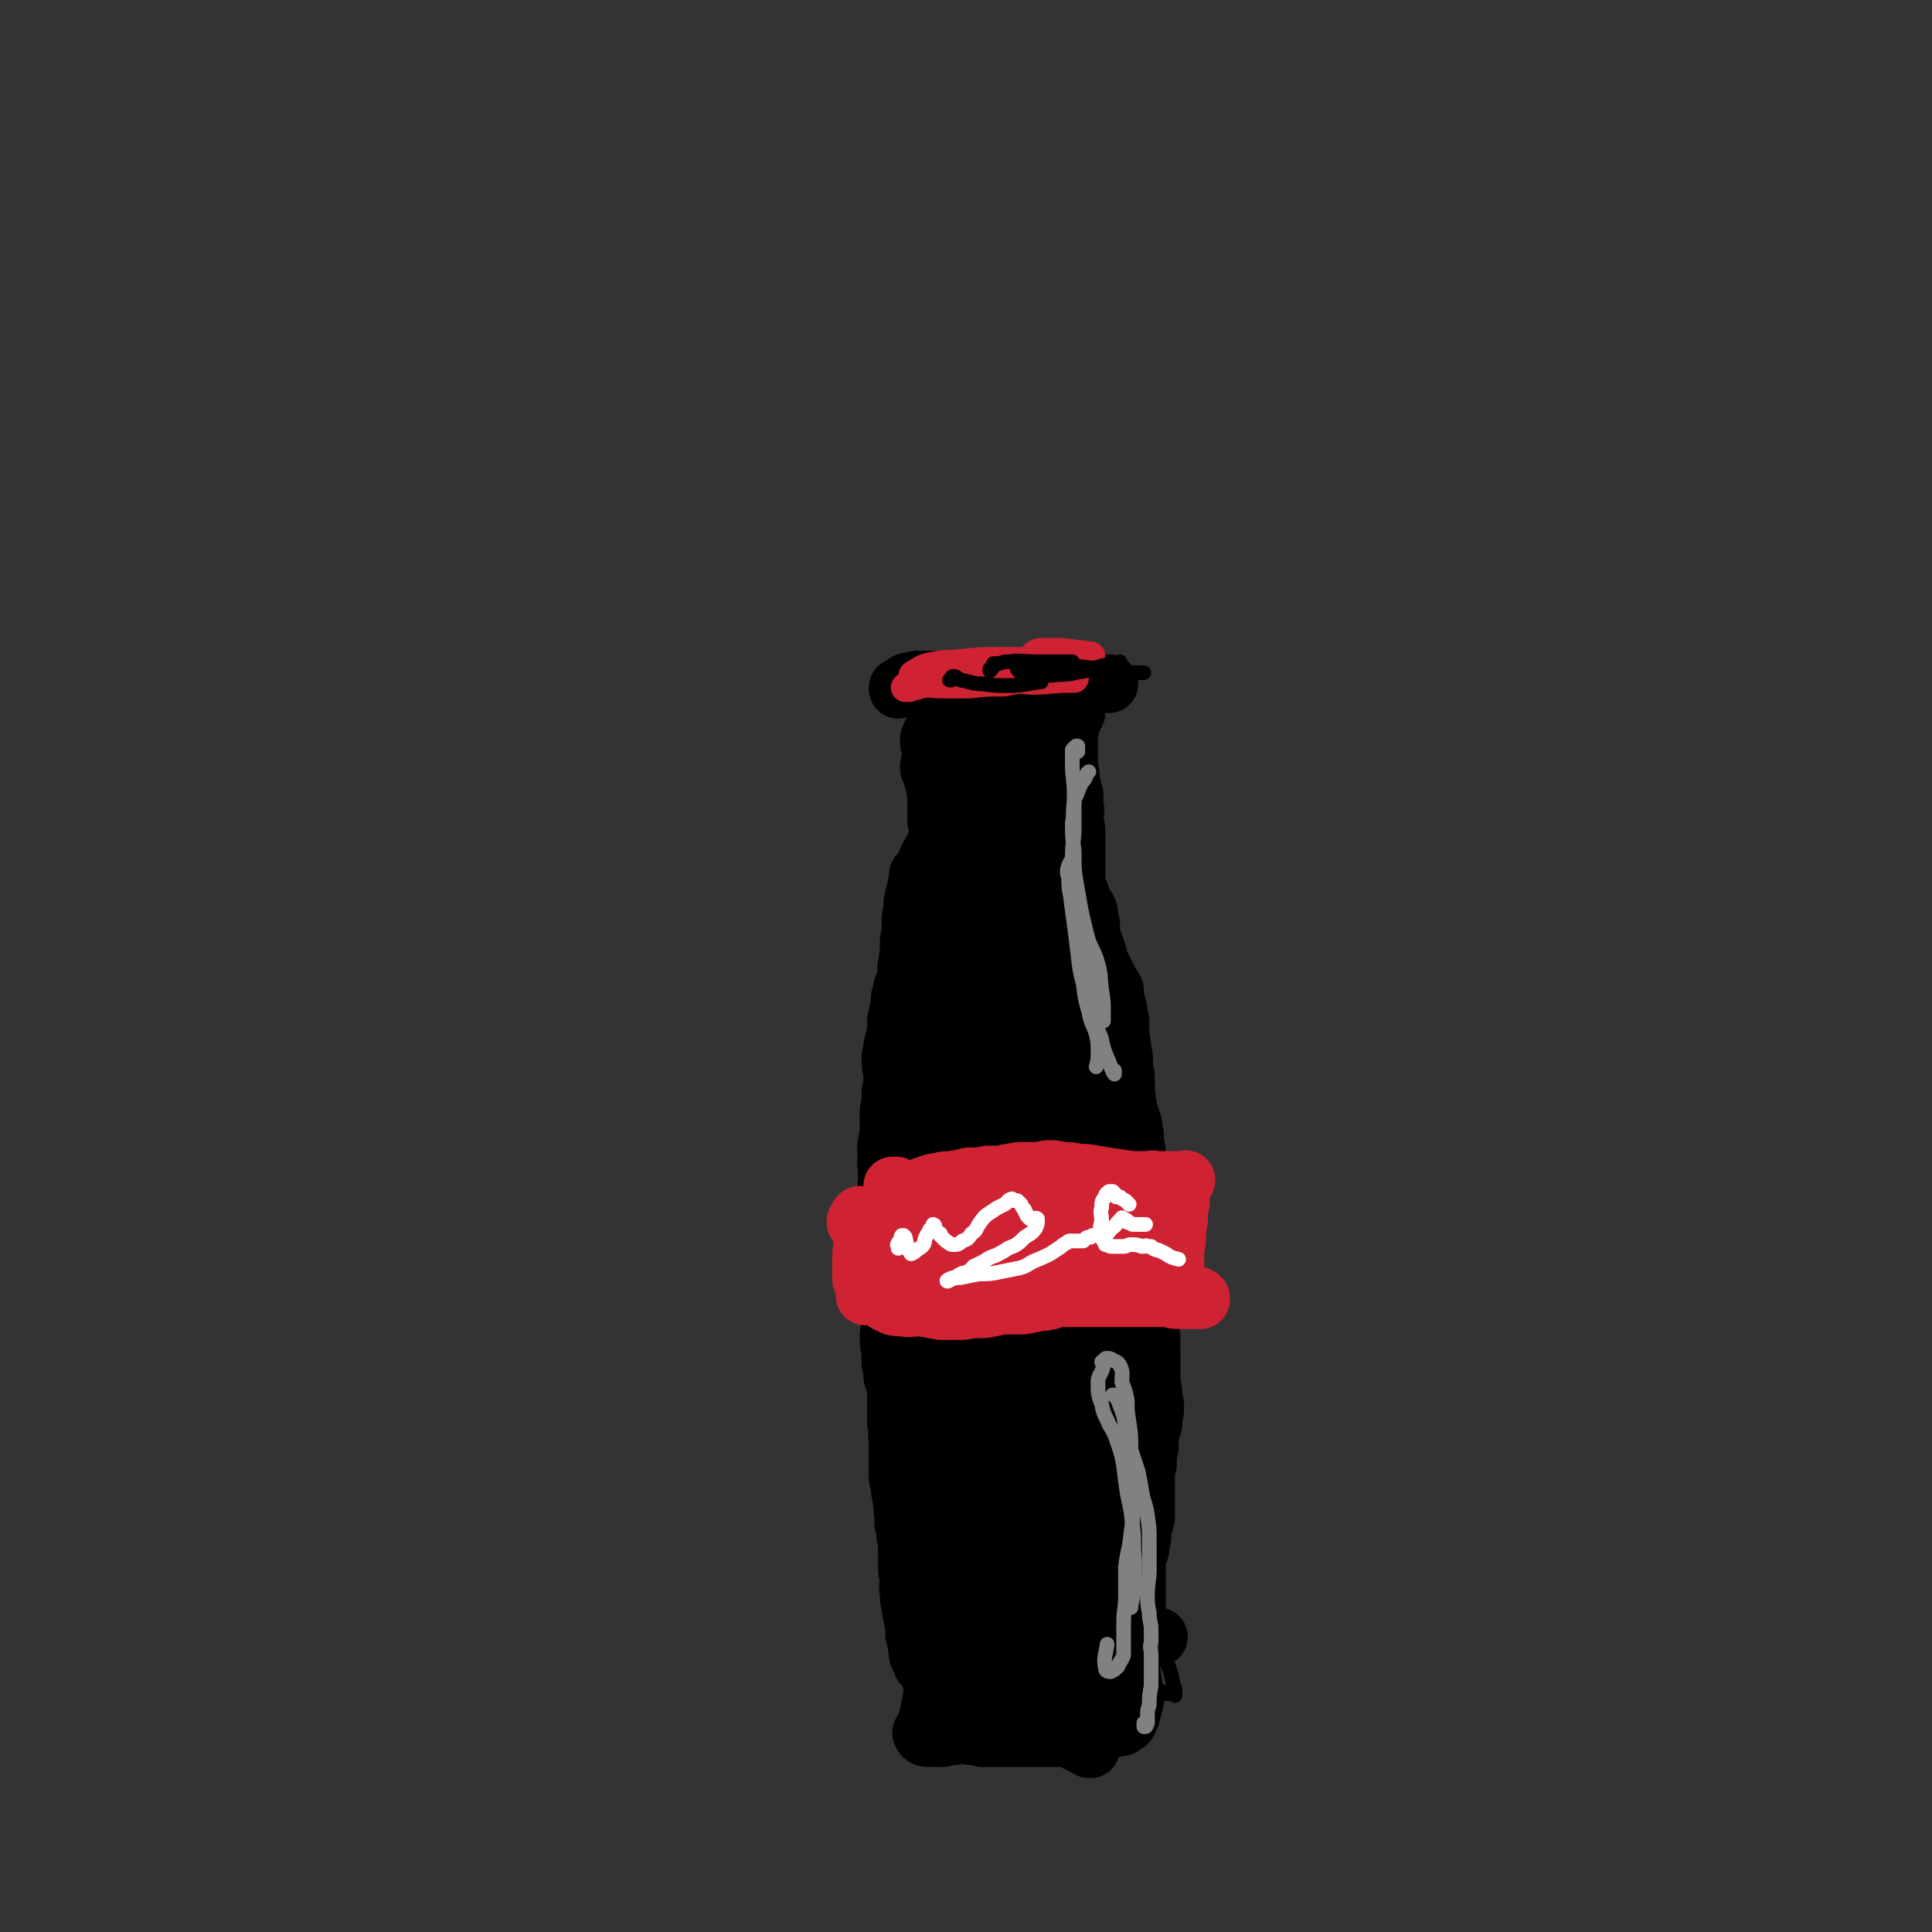 <svg viewBox='0 0 1054 1054' version='1.1' xmlns='http://www.w3.org/2000/svg' xmlns:xlink='http://www.w3.org/1999/xlink'><rect x="0" y="0" width="1054" height="1054" fill="#333333" stroke="none"/><g fill='none' stroke='rgb(0,0,0)' stroke-width='32' stroke-linecap='round' stroke-linejoin='round'><path d='M490,376c0,0 0,0 0,0 0,0 0,0 0,0 0,0 0,0 0,0 0,0 0,0 0,0 0,0 0,0 0,0 0,0 0,0 0,0 0,-1 0,-1 0,-1 1,0 1,0 2,-1 0,0 0,0 0,0 0,0 0,0 1,0 0,-1 0,-1 1,-1 0,0 0,0 1,-1 1,0 1,0 1,0 1,0 2,0 3,0 0,0 0,-1 1,-1 0,0 0,0 1,0 1,0 1,0 3,0 0,0 0,0 1,0 1,0 1,0 3,0 1,0 1,0 1,0 1,0 1,0 2,0 1,0 1,0 2,0 3,0 3,0 6,0 3,0 3,0 5,0 3,0 3,0 5,0 1,0 1,0 2,0 0,0 0,0 1,0 1,0 1,0 1,0 1,0 1,0 2,0 1,0 1,0 2,0 0,0 0,0 1,0 1,0 1,0 1,0 1,0 1,0 1,0 1,0 1,0 2,0 0,0 0,0 1,0 2,0 2,0 3,0 1,0 1,0 3,0 0,0 0,0 1,0 1,0 1,0 1,0 1,0 1,0 2,0 1,0 1,0 2,0 2,0 2,0 3,0 1,0 1,0 2,0 1,0 1,0 3,0 3,0 3,0 6,0 1,-1 1,0 1,0 1,-1 1,0 2,0 1,0 1,0 2,0 1,-1 1,-1 2,-1 1,0 1,0 2,0 1,0 1,0 2,0 0,0 0,0 1,0 1,0 1,0 1,0 1,0 1,-1 2,-1 0,0 0,0 1,0 1,0 1,0 1,0 1,0 1,0 2,0 0,0 0,0 1,0 1,0 1,0 2,0 0,0 0,0 1,0 0,0 0,0 1,0 0,0 0,0 0,0 0,0 0,0 0,0 0,0 0,0 -1,0 -1,0 -1,0 -3,0 -2,0 -2,0 -4,0 -2,0 -2,0 -4,0 -1,0 -1,0 -3,0 -1,0 -1,0 -2,0 -1,0 -1,0 -2,0 -4,0 -4,0 -8,0 -3,0 -3,0 -7,1 -3,0 -3,0 -6,1 -4,0 -4,1 -7,1 -3,1 -3,0 -6,1 -4,0 -4,1 -8,1 -3,1 -3,0 -6,0 -4,0 -4,0 -7,1 -4,1 -4,1 -7,2 -2,0 -2,0 -4,0 -1,0 -1,0 -2,0 -1,0 -1,0 -2,0 0,0 0,0 -1,0 0,0 1,0 1,0 0,0 0,0 1,0 1,0 1,-1 2,0 3,0 3,0 6,0 5,0 5,0 10,0 8,0 8,1 16,1 5,0 5,0 10,0 4,0 4,0 7,0 4,0 4,0 7,0 3,0 3,0 6,-1 2,0 2,0 4,-1 3,0 3,-1 5,-1 2,0 2,0 4,0 1,0 1,0 2,0 0,0 0,0 1,0 2,0 2,0 3,-1 1,0 0,0 1,-1 0,0 1,0 2,0 0,0 0,0 1,0 1,0 1,0 3,0 2,0 2,0 4,0 0,0 0,0 1,0 1,0 1,0 1,0 2,0 2,0 3,0 0,0 0,0 1,0 0,0 0,0 0,0 '/><path d='M546,385c0,0 0,0 0,0 0,0 0,0 0,0 0,0 0,0 0,1 0,0 0,0 0,1 0,0 0,0 0,0 1,0 1,0 1,0 0,0 0,0 1,0 0,0 0,0 0,0 1,0 1,0 1,0 0,0 0,0 1,0 0,0 0,0 0,0 0,0 0,0 0,1 0,0 0,0 0,1 0,0 0,0 0,0 0,1 0,1 0,1 0,1 0,1 0,1 0,0 0,0 0,1 0,0 0,0 0,0 0,1 0,1 0,1 0,1 0,1 0,1 0,0 0,0 0,1 0,0 0,0 0,1 0,0 0,0 0,0 0,1 0,1 0,2 0,1 0,1 0,1 0,1 0,1 0,2 0,1 0,1 0,2 -1,1 0,1 0,2 -1,3 -1,3 -2,7 0,1 0,1 -1,2 -1,4 -1,4 -2,7 -2,5 -2,5 -3,11 -1,3 -1,3 -3,6 -1,2 -1,2 -2,4 -2,2 -2,2 -4,4 -1,1 -1,1 -2,3 -1,2 -1,2 -2,4 -2,1 -2,1 -3,2 -2,1 -1,1 -2,2 -2,1 -2,1 -3,2 -1,0 0,0 -1,1 -1,1 -1,1 -2,2 0,0 0,1 0,1 0,1 0,0 -1,1 -1,1 -1,1 -2,2 -1,1 -1,1 -2,2 0,0 0,0 -1,1 -1,1 0,1 -1,2 -1,0 -1,0 -1,1 -1,1 -1,1 -1,2 -1,0 -1,0 -1,1 -1,2 -1,2 -1,4 -2,3 -2,3 -3,7 -1,2 -2,2 -2,5 -1,1 0,1 0,1 -2,3 -2,3 -3,7 0,0 0,0 0,1 0,1 0,1 0,1 0,2 0,2 0,3 -1,2 -1,2 -2,4 0,3 0,3 -1,5 0,1 0,1 0,2 0,1 0,1 0,1 0,1 0,1 0,2 0,1 0,1 0,3 -1,1 0,1 0,2 -1,2 -1,2 -1,5 -1,0 0,0 0,0 0,2 0,2 0,4 0,1 -1,1 -1,3 0,2 0,2 0,4 0,0 0,0 0,1 0,4 0,4 -1,8 0,2 0,2 0,4 0,0 0,0 0,1 0,5 0,5 -1,10 0,3 0,3 0,7 0,4 0,4 0,8 0,3 0,3 0,7 0,4 0,4 0,8 0,2 0,2 0,4 0,1 0,1 0,3 0,2 0,2 0,3 0,2 0,2 0,4 0,1 -1,1 0,2 0,2 1,2 1,3 0,2 0,2 0,3 -1,1 -1,1 0,2 0,1 0,1 0,3 0,2 0,2 0,3 0,2 0,2 0,4 0,2 1,2 1,4 0,2 0,2 0,5 0,3 0,3 1,7 0,2 0,2 0,4 0,2 0,2 0,5 0,2 0,2 0,4 0,1 0,1 0,3 0,2 0,2 1,4 0,2 -1,2 0,3 0,1 0,1 0,1 0,1 0,1 0,3 0,1 1,0 1,1 1,3 1,3 1,6 1,4 0,4 1,8 0,1 -1,1 0,2 0,0 0,0 0,1 1,1 0,1 0,3 0,2 0,2 0,4 1,5 1,5 1,10 0,2 0,2 1,4 0,2 0,2 0,3 1,3 1,3 1,5 1,3 0,3 0,5 0,2 0,2 0,4 0,2 0,2 0,5 0,1 0,1 0,3 0,1 0,1 0,2 0,1 0,1 0,2 0,1 0,1 0,3 0,1 0,1 0,2 0,0 0,0 0,0 1,0 1,0 1,0 0,1 0,1 0,1 0,1 0,1 0,2 0,1 0,1 0,3 0,1 0,1 0,2 0,0 0,0 0,1 0,1 1,0 1,1 0,2 0,2 0,4 0,1 0,1 0,1 0,1 0,1 0,2 0,1 0,1 0,2 0,1 0,1 1,2 0,1 -1,1 0,3 0,1 0,1 1,2 0,0 0,0 0,1 0,0 0,0 0,1 0,1 0,1 0,1 0,1 0,1 0,1 0,1 0,1 0,2 0,0 0,0 0,1 0,1 0,1 0,1 0,5 0,5 0,10 0,6 0,6 0,12 '/><path d='M538,392c0,0 0,0 0,0 0,0 0,0 0,0 0,-2 0,-2 0,-4 0,-1 0,-1 0,-2 0,0 0,0 0,0 0,-1 0,-1 0,-1 0,-1 0,-1 0,-1 0,-1 0,-1 0,-1 0,-1 0,-1 0,-1 0,0 0,1 0,1 0,2 -1,2 -1,4 -1,2 -1,2 -1,5 0,3 0,3 0,6 0,2 0,3 0,5 -1,2 -1,2 -2,5 -1,2 -1,2 -2,4 -1,3 -1,3 -2,5 -1,3 -1,3 -3,5 -1,3 -2,2 -3,5 -2,2 -1,3 -3,6 -1,3 -1,3 -2,6 -1,2 -1,2 -2,5 -1,2 0,3 -1,5 -1,2 -1,3 -2,5 -1,2 -2,1 -2,3 -2,3 -1,4 -3,6 -1,3 -2,3 -3,6 -1,1 0,2 -1,4 -2,2 -2,2 -4,4 0,2 0,2 0,4 -1,2 -1,2 -1,3 0,2 0,2 -1,4 0,2 0,2 -1,4 0,3 0,3 0,5 -1,3 -1,3 -1,6 0,3 0,3 0,6 0,4 0,4 0,7 0,3 0,3 -1,5 0,3 -1,3 -1,6 0,2 0,2 0,5 0,1 -1,1 -1,3 -1,3 -2,3 -2,7 -1,2 -1,2 -1,5 0,3 0,3 -1,5 0,3 0,3 -1,5 0,3 0,3 0,6 -1,4 -1,4 -2,8 0,3 -1,3 -1,6 0,4 0,4 1,8 0,3 0,3 0,7 -1,3 -1,3 -1,6 0,2 0,2 0,4 -1,3 -1,3 -1,6 0,2 0,2 0,5 0,2 0,3 0,5 0,3 -1,3 -1,6 -1,3 0,3 0,7 -1,4 0,4 0,8 0,3 0,3 0,6 0,4 0,4 0,7 0,2 -1,2 0,5 0,2 0,2 0,5 0,3 0,3 0,6 0,2 0,2 0,5 0,3 1,3 1,5 0,3 0,3 1,6 0,2 0,2 0,5 0,3 0,3 1,5 0,3 0,3 0,5 0,3 0,3 0,7 -1,4 -1,4 -1,9 0,3 0,3 0,7 0,4 -1,4 -1,7 0,4 0,4 1,8 0,4 0,4 0,7 1,4 1,4 1,7 1,3 1,3 2,6 0,2 0,2 0,4 1,3 0,3 1,6 0,3 0,3 0,6 1,3 0,3 0,7 0,3 0,3 0,7 0,3 0,3 0,6 0,3 0,3 0,5 0,2 0,2 0,5 0,1 0,1 0,3 '/><path d='M540,397c0,0 0,0 0,0 0,0 0,0 0,0 0,-1 0,-1 0,-1 0,0 0,0 0,0 0,1 0,1 1,1 1,1 1,1 1,2 1,3 0,3 0,5 0,4 -1,4 -1,8 -1,4 -1,4 -2,8 -1,3 -1,3 -2,6 -1,5 -1,5 -2,9 -1,5 -1,5 -3,10 -2,5 -2,5 -5,10 -1,3 -2,3 -3,7 -1,4 -1,4 -2,7 -1,3 -1,3 -3,6 -1,3 -1,3 -2,6 -2,3 -2,3 -3,6 -1,3 -2,3 -3,6 -1,3 0,3 -1,6 -1,3 -1,3 -1,7 -1,3 -1,3 -2,6 0,3 -1,3 -2,5 -1,2 -1,2 -2,4 -1,3 -1,3 -2,6 -1,3 -1,3 -3,6 -1,3 -1,3 -2,5 0,3 0,3 -1,6 0,2 0,2 0,3 -1,3 -1,3 -1,6 0,2 0,2 -1,4 0,2 0,3 0,5 -1,2 -1,2 -1,5 -1,3 -1,3 -2,6 0,3 0,3 0,6 -1,3 0,3 0,6 -1,3 -1,3 -2,6 0,3 0,3 -1,5 0,3 0,3 0,6 -1,3 -1,3 -2,7 0,2 1,2 1,4 0,2 0,2 0,4 0,3 0,3 0,6 0,2 0,2 0,5 0,3 -1,3 -1,6 0,4 -1,4 -1,8 0,4 0,4 0,9 0,4 0,4 0,8 0,4 0,4 0,7 1,3 1,3 2,6 0,4 0,4 0,7 1,4 0,4 1,7 0,3 0,3 0,5 0,3 0,3 0,6 0,3 1,3 1,6 0,2 0,2 0,4 0,5 0,5 0,9 0,2 0,2 0,5 0,2 0,2 1,5 0,2 0,2 0,4 0,3 0,3 1,6 0,3 0,3 0,5 0,2 0,2 0,5 -1,1 0,2 0,3 -1,2 -1,2 -1,4 -1,3 0,3 0,5 0,2 0,2 0,5 0,1 0,1 0,2 0,1 0,1 0,2 0,2 0,2 0,3 0,2 0,2 0,3 0,1 0,1 0,2 0,2 0,2 1,3 0,2 0,2 0,3 0,1 0,1 0,2 0,0 -1,0 0,0 0,0 0,0 0,1 1,1 1,1 1,2 1,2 0,2 1,5 0,2 0,2 1,4 0,2 0,2 1,3 0,0 0,0 0,0 0,0 1,0 1,1 1,1 0,1 1,2 1,1 1,1 1,2 1,1 1,1 1,3 0,1 0,1 1,2 0,0 0,0 0,0 1,0 1,1 1,1 0,1 0,1 1,2 0,0 0,0 1,1 0,1 0,1 1,1 0,1 0,1 0,2 1,2 0,2 1,3 0,1 0,1 1,1 0,1 0,1 0,2 1,1 1,1 1,2 0,1 0,1 1,2 0,0 0,1 0,1 0,2 1,2 2,5 0,1 0,1 0,2 0,1 1,1 1,2 0,1 0,1 0,1 0,1 0,1 0,2 0,1 0,1 0,2 1,2 0,2 1,4 0,2 0,2 0,4 0,1 0,1 0,2 0,1 0,1 0,2 0,1 0,1 0,2 0,1 0,1 0,1 0,1 0,1 0,3 0,1 0,1 0,2 0,1 0,1 0,3 0,1 0,1 0,2 0,1 0,1 0,1 0,1 0,1 0,2 0,0 0,0 0,1 0,1 0,1 0,1 0,1 0,1 0,2 0,0 0,0 0,1 0,1 0,1 0,1 0,1 0,1 0,2 -1,0 -1,0 -1,1 -1,1 -1,1 -1,1 0,1 0,1 -1,2 0,0 0,0 0,1 0,1 0,0 0,1 -1,1 -1,1 -1,1 0,1 0,1 0,2 -1,1 -1,0 -1,1 -1,1 -1,1 -1,1 0,1 0,1 0,2 0,0 0,0 0,1 0,1 -1,1 -1,1 0,2 0,2 0,3 '/><path d='M517,908c0,0 0,0 0,0 0,0 0,0 0,0 0,0 0,0 0,0 -1,-1 -2,0 -2,-1 -2,-1 -2,-1 -3,-3 -1,-3 -1,-4 -1,-7 0,-5 0,-5 0,-9 0,-4 0,-4 0,-8 -1,-4 0,-4 0,-8 -1,-5 -1,-5 -2,-10 -1,-8 -1,-8 -2,-15 -1,-5 -1,-5 -1,-9 -1,-4 -1,-4 -2,-8 0,-4 0,-4 -1,-8 -1,-4 -1,-4 -1,-8 -1,-5 -1,-5 -1,-9 -1,-6 -1,-6 -1,-12 0,-5 0,-5 0,-11 0,-4 0,-4 1,-8 '/><path d='M587,387c0,0 0,0 0,0 0,0 0,0 0,0 0,0 0,0 0,0 0,1 0,1 0,2 0,0 -1,0 -1,1 -1,3 -1,3 -2,6 -1,4 -1,4 -1,7 0,4 0,4 0,8 0,4 0,4 0,8 1,3 1,3 1,7 1,4 1,4 2,8 0,3 0,3 0,6 1,3 0,3 0,7 0,3 1,3 1,6 0,3 0,3 0,6 0,3 0,3 0,6 0,2 0,2 0,5 0,3 0,3 0,6 0,3 0,3 0,6 0,3 1,3 2,5 1,3 1,3 2,6 2,2 2,2 3,5 0,3 0,3 1,6 0,3 0,3 0,6 1,3 1,3 2,5 1,3 1,3 2,6 0,2 0,2 1,5 1,1 1,1 2,3 1,2 1,2 2,4 1,2 1,2 2,4 1,1 1,1 2,3 0,2 0,2 0,3 0,2 0,2 1,4 0,2 0,2 1,4 0,3 0,3 1,6 0,2 0,2 0,4 0,3 0,3 0,5 0,3 0,3 1,6 0,2 0,2 1,5 0,3 0,3 0,6 1,3 1,3 1,7 0,3 0,3 0,6 1,4 0,4 1,7 0,2 1,2 1,5 1,2 1,2 2,5 0,3 0,3 1,6 0,3 0,3 0,5 1,3 1,3 1,5 0,3 0,3 0,6 0,3 0,3 0,6 0,3 0,3 0,6 0,2 0,2 1,4 0,2 0,2 1,4 0,3 0,3 0,5 0,3 0,3 0,6 1,3 1,3 2,5 0,3 0,3 1,5 0,3 0,3 0,6 1,2 1,2 1,5 0,3 0,3 0,6 0,3 0,3 0,5 0,3 1,3 1,6 0,4 0,4 0,7 0,4 0,4 0,8 0,3 -1,3 0,5 0,3 1,3 1,6 0,3 -1,3 0,6 0,3 0,3 0,6 0,2 0,2 0,5 0,3 0,3 0,6 0,4 1,4 1,7 0,4 1,4 1,8 0,4 -1,4 -1,9 -1,3 -1,3 -2,7 0,3 0,3 0,6 -1,3 -1,3 -1,5 0,2 0,2 0,4 -1,2 -1,2 -1,4 0,2 0,2 0,4 0,2 0,2 0,3 0,2 0,2 0,4 0,2 0,2 0,3 0,2 0,2 0,4 0,2 0,2 0,4 0,1 0,1 0,2 0,2 0,2 -1,4 0,1 -1,1 -1,3 0,2 0,2 0,3 0,1 0,1 0,2 -1,2 -1,2 -1,3 0,2 0,2 0,3 -1,3 -1,3 -2,6 0,1 0,1 0,3 0,2 0,2 0,3 0,1 0,1 0,2 0,0 0,0 0,1 0,0 0,0 0,1 0,0 0,0 0,1 0,1 0,1 0,1 0,1 0,1 0,2 0,0 0,0 0,1 0,2 0,2 0,4 0,0 0,0 0,1 0,0 0,0 0,1 0,2 0,2 0,3 0,2 0,2 0,4 0,2 0,2 0,5 0,1 0,1 0,1 0,1 0,1 0,2 0,0 0,0 0,1 0,1 0,1 0,1 0,1 0,1 0,2 0,0 0,0 0,1 0,1 0,1 0,1 0,1 0,1 0,2 0,0 0,0 0,1 0,2 0,2 -1,3 0,0 0,0 -1,0 0,1 0,1 -1,3 0,0 0,0 0,0 -2,2 -2,2 -4,3 -1,1 -1,1 -3,2 -4,2 -4,1 -7,3 -4,2 -4,2 -8,4 -3,1 -3,1 -6,3 -3,1 -3,1 -6,2 -3,1 -3,1 -6,2 -2,0 -2,0 -5,0 -2,0 -2,0 -5,0 -2,0 -2,0 -5,0 -1,0 -1,0 -2,0 -3,0 -3,0 -6,-1 -1,0 -1,-1 -2,-1 -1,-1 -2,-1 -2,-1 -1,-1 0,-1 0,-1 0,0 0,0 0,0 0,-1 0,-1 0,-2 0,0 0,0 0,0 0,-1 0,-1 0,-1 0,0 0,0 0,0 -2,0 -2,0 -3,0 0,0 0,0 0,0 '/><path d='M571,402c0,0 0,0 0,0 0,0 0,0 0,0 0,0 0,0 0,-1 1,0 1,0 1,0 1,0 1,-1 1,-1 0,0 0,0 0,0 0,1 0,1 0,2 0,3 0,3 0,6 0,3 0,3 -1,6 -1,4 -1,4 -2,8 -2,4 -2,4 -3,7 -2,7 -2,7 -4,13 -2,6 -2,6 -5,13 -1,5 -2,5 -3,10 -1,3 -1,3 -2,7 -1,3 -1,3 -3,6 -1,4 -1,4 -2,7 -1,5 -2,5 -3,9 -1,5 -1,5 -1,10 -1,6 -1,6 -2,12 -1,6 0,6 -1,13 -1,6 -2,6 -3,12 -1,6 0,6 -1,12 -1,6 -1,6 -1,13 -1,7 -2,7 -3,14 -1,7 -1,7 -2,14 0,9 0,9 0,17 0,6 0,6 0,13 0,7 0,7 0,15 0,5 -1,5 -1,11 0,6 1,6 1,12 0,6 0,6 0,12 0,5 0,5 1,9 0,7 1,7 1,13 0,6 0,6 -1,12 0,5 1,5 0,11 0,4 0,4 0,8 -1,7 -1,7 -2,13 -1,3 -2,2 -2,5 -1,6 -1,6 -1,12 -1,6 -2,6 -2,13 0,6 0,6 1,13 1,9 2,9 3,18 2,10 3,10 5,20 1,10 1,10 3,20 2,10 2,10 3,20 2,7 2,7 3,13 1,6 0,6 2,11 1,4 1,4 3,8 1,3 0,3 2,6 0,2 0,3 2,3 18,1 19,0 38,0 '/><path d='M516,490c0,0 0,0 0,0 0,0 0,0 0,0 -1,0 -1,0 -2,0 -2,2 -3,2 -4,4 -1,5 -2,5 -2,10 -1,8 0,8 0,16 0,7 0,7 0,15 -1,8 -2,8 -2,17 -1,9 -1,9 -2,18 0,10 0,10 -1,20 -1,8 -1,8 -2,17 0,7 0,7 0,14 0,7 0,7 0,14 0,9 -1,9 -1,17 0,8 0,8 0,15 -1,7 -1,7 -1,14 0,6 0,7 0,13 1,8 1,8 2,15 2,9 2,9 3,18 2,8 1,8 2,17 1,6 1,6 2,12 0,5 0,5 0,10 -1,5 -1,5 0,10 0,5 0,5 0,10 1,7 0,7 0,15 0,5 0,5 0,10 0,5 0,5 0,10 1,5 1,5 1,11 1,5 1,5 2,11 0,8 0,8 2,15 1,8 1,8 2,15 1,6 1,6 3,11 2,4 2,5 6,8 4,2 6,4 9,2 11,-8 10,-11 20,-22 4,-5 4,-5 9,-10 '/><path d='M530,446c0,0 0,0 0,0 0,0 0,0 0,0 0,0 0,0 0,0 0,0 0,0 0,0 -1,1 -2,1 -2,2 -2,3 -2,4 -3,8 -3,8 -3,8 -5,17 -3,14 -3,14 -6,27 -2,16 -2,16 -4,31 -1,10 -1,10 -2,20 0,11 0,12 0,23 0,11 0,11 -1,22 0,10 0,10 0,21 0,11 0,11 0,22 0,10 0,10 0,20 0,7 0,7 1,14 0,7 -1,7 -1,14 -1,7 -1,7 -1,13 -1,9 -1,9 -1,18 0,8 0,8 0,15 0,8 1,8 1,15 0,5 0,5 0,11 0,5 0,5 0,11 0,5 0,5 1,11 0,7 0,7 1,15 1,7 0,7 1,14 1,6 2,6 3,11 1,5 1,5 2,10 0,5 0,5 1,9 1,6 0,6 1,12 1,8 2,7 3,15 2,7 2,7 4,13 1,5 1,5 1,10 1,4 1,4 2,8 0,3 -1,3 -1,6 -1,1 -2,2 -1,1 5,-11 6,-12 12,-25 2,-3 2,-3 4,-7 '/><path d='M505,569c0,0 0,0 0,0 0,0 0,0 0,0 0,0 0,0 0,0 -1,1 -2,1 -3,1 -3,3 -4,2 -5,6 -3,4 -2,4 -3,9 -1,6 0,6 0,12 0,6 0,6 0,12 0,4 0,4 0,9 0,7 0,7 -1,13 0,8 -1,8 -1,15 -1,8 -1,8 -2,15 0,7 0,7 0,13 -1,7 -1,7 0,13 0,7 0,7 0,13 0,7 0,7 0,13 -1,7 -1,7 -1,14 0,6 0,6 0,12 1,5 1,5 1,10 0,6 0,6 0,11 1,5 1,5 1,11 0,5 -1,5 -1,11 0,6 0,6 0,12 0,5 0,5 0,10 0,3 0,3 1,7 0,4 1,4 1,7 1,4 0,4 1,8 0,2 0,2 0,5 1,3 1,3 1,6 0,2 1,2 1,4 0,3 0,3 0,5 0,4 0,4 0,8 0,3 0,3 1,7 0,4 -1,4 0,8 0,4 0,4 1,7 0,3 0,3 1,5 0,3 0,3 1,5 0,3 0,3 0,6 1,2 1,2 1,4 1,3 0,3 1,6 0,2 0,1 1,3 1,1 0,1 1,2 0,1 0,1 1,2 0,0 0,-1 1,-1 0,0 0,0 1,0 0,0 0,0 0,0 1,1 1,2 2,3 1,0 1,0 2,0 2,1 2,2 4,2 5,1 5,1 10,1 5,-1 5,-1 9,-1 2,0 3,-1 5,-1 1,-1 1,-1 2,-2 1,0 1,0 1,0 1,-1 1,-1 2,-1 0,0 0,0 1,0 1,0 0,0 1,-1 2,-1 2,-1 3,-1 1,-1 1,-1 1,-1 1,0 1,0 2,0 1,0 1,0 2,0 3,0 3,0 6,1 5,1 5,1 10,2 16,3 16,3 31,7 '/><path d='M520,505c0,0 0,0 0,0 0,0 0,0 0,0 0,-1 0,-1 0,-2 0,0 0,0 0,-1 0,-1 -1,-1 0,-1 0,-2 0,-2 0,-4 1,-2 1,-2 1,-5 0,-3 0,-3 0,-7 0,-3 -1,-3 -2,-7 -1,-5 -1,-5 -1,-9 0,-4 0,-4 1,-7 0,-3 0,-3 1,-6 1,-4 1,-4 1,-8 0,-3 0,-3 0,-7 0,-3 0,-3 0,-6 0,-2 0,-2 0,-5 0,-3 0,-3 0,-5 0,-3 0,-3 -1,-6 0,-2 0,-2 -1,-4 0,-1 -1,-1 -1,-3 -1,-1 -1,-1 -1,-3 0,0 0,0 0,-1 0,-1 0,-1 0,-1 0,-1 0,-1 0,-1 0,-1 0,-1 0,-1 0,-1 0,-1 0,-1 0,-1 0,-1 0,-2 0,0 0,0 0,-1 '/><path d='M512,507c0,0 0,0 0,0 0,0 0,0 0,0 0,0 0,0 0,-1 0,0 0,0 0,-1 0,0 0,0 0,-1 0,0 0,0 0,-1 0,-1 0,-1 0,-2 0,-2 0,-2 0,-3 0,-3 0,-3 0,-6 0,-5 1,-5 1,-10 0,-4 0,-4 1,-8 0,-4 0,-4 0,-7 0,-3 0,-3 0,-7 -1,-3 -1,-3 -1,-5 -1,-3 -1,-3 -2,-7 0,-3 0,-3 0,-7 0,-4 0,-4 0,-7 -1,-3 0,-3 0,-6 -1,-2 -1,-1 -2,-3 0,-2 0,-2 -1,-4 0,-1 -1,-1 -1,-2 0,-2 0,-2 1,-4 0,-1 0,-1 0,-2 0,-2 0,-2 0,-3 0,-2 0,-2 0,-3 -1,-1 -1,-1 -1,-2 0,-1 0,-1 0,-2 1,-1 1,-1 1,-2 0,-1 0,-1 1,-1 0,0 0,0 0,-1 '/><path d='M572,470c0,0 0,0 0,0 0,-1 0,-1 1,-1 0,0 0,0 1,-1 0,0 1,0 1,0 1,0 0,1 0,2 -1,4 -1,4 -1,9 -1,6 -1,6 -2,13 0,6 0,7 -1,13 0,7 0,7 -1,15 -1,7 -1,7 -2,15 -2,9 -2,9 -3,18 -2,10 -1,10 -3,19 -2,9 -2,9 -4,19 -2,9 -2,9 -4,18 -2,9 -2,9 -3,17 -2,9 -2,9 -3,18 -1,8 -1,8 -1,16 0,6 0,6 0,12 1,4 1,4 2,9 0,6 0,6 1,12 0,7 -1,7 0,14 0,8 0,8 0,16 1,8 0,8 1,15 1,8 2,8 3,15 1,7 1,7 1,15 1,7 1,7 1,15 0,6 0,6 0,13 0,6 0,6 0,11 1,4 1,4 2,7 0,3 0,3 0,6 0,4 0,4 1,9 0,3 0,3 0,7 0,4 0,4 0,7 0,4 0,4 0,8 0,5 1,5 1,10 0,4 0,4 0,9 0,5 1,5 2,9 1,4 1,4 1,7 1,3 1,3 2,6 0,2 -1,3 0,5 0,3 0,3 0,6 1,4 1,4 1,7 1,4 2,4 3,8 1,4 0,4 1,8 1,4 2,4 2,8 1,4 -2,5 1,7 8,8 11,7 21,13 0,0 0,0 1,0 '/><path d='M519,785c0,0 0,0 0,0 0,0 0,0 0,0 0,1 0,1 -1,3 0,5 0,5 0,10 0,6 0,7 1,13 1,6 1,6 3,11 1,6 1,6 3,11 1,6 2,6 3,12 1,6 0,6 1,12 0,5 0,5 0,11 -1,4 0,4 -2,8 0,3 -1,3 -2,6 -2,2 -2,1 -4,4 0,1 0,1 0,3 -1,2 0,2 -1,4 0,1 0,1 0,2 -1,1 -1,1 -1,3 0,0 0,0 0,1 0,1 -1,1 -1,2 -1,2 -1,2 -2,4 0,4 0,4 1,7 0,5 1,5 2,10 1,5 0,5 1,10 0,3 1,3 2,6 0,2 0,2 0,4 1,1 1,1 2,2 0,0 0,0 1,0 1,1 1,1 3,2 1,0 1,1 2,1 1,0 1,0 2,0 0,0 1,0 1,0 2,0 2,1 3,1 1,0 1,0 2,0 1,0 1,0 2,0 1,0 1,0 1,0 2,0 2,0 4,0 1,0 1,0 3,0 1,0 1,0 3,0 2,0 2,0 4,0 4,0 4,0 8,0 3,0 3,0 6,0 2,0 2,0 5,0 0,0 0,0 1,0 1,0 1,0 1,0 1,0 1,0 2,0 1,0 1,0 2,0 1,0 1,0 2,0 0,0 0,0 1,-1 1,0 1,0 3,0 1,-1 1,-1 2,-2 2,0 2,0 4,0 5,0 5,0 9,-1 5,0 4,-1 9,-2 '/><path d='M607,938c0,0 0,0 0,0 0,0 0,0 0,0 0,0 0,0 0,0 0,1 0,1 0,1 0,1 0,1 0,2 0,0 1,0 1,0 1,1 1,1 1,1 1,1 1,0 2,0 0,0 0,0 1,0 1,-1 1,-1 1,-2 1,0 1,0 2,0 0,-1 0,-1 1,-2 1,-2 1,-2 1,-3 1,-3 1,-3 2,-7 0,-2 0,-2 0,-5 -1,-3 -1,-3 -1,-5 -1,-2 0,-3 -1,-5 -1,-2 -1,-2 -2,-4 -1,-2 0,-2 -2,-4 -1,-2 -2,-1 -3,-3 -1,-1 -1,-1 0,-2 0,-1 0,-1 1,-2 1,0 1,0 1,0 1,0 1,0 2,0 0,0 0,0 0,1 0,0 0,0 1,0 0,1 1,1 1,2 1,1 0,1 0,3 0,1 0,1 0,3 0,3 0,3 0,6 -1,2 -2,2 -3,5 -1,2 0,3 -2,5 -1,4 -1,4 -3,7 -1,2 -1,2 -3,4 -2,2 -2,2 -4,4 -2,1 -2,1 -5,2 -2,1 -2,1 -4,1 -1,1 -1,0 -3,0 -1,0 -1,0 -2,0 -2,0 -2,0 -3,0 -2,0 -2,0 -4,0 -4,0 -4,1 -8,1 -3,0 -3,0 -6,0 -4,0 -4,0 -9,0 -1,0 -1,0 -3,0 -3,0 -3,0 -7,0 -2,0 -2,0 -4,0 -3,0 -3,0 -6,0 -3,0 -3,1 -7,1 -2,0 -2,-1 -4,0 -2,0 -2,0 -4,1 0,0 0,0 -1,0 -1,0 -1,0 -1,0 -1,0 -1,1 -2,1 0,0 0,0 0,0 0,0 0,0 1,0 0,0 0,-1 0,-1 0,0 0,0 0,0 0,-3 0,-3 0,-5 0,-3 0,-3 1,-5 0,-4 0,-4 0,-8 0,-4 0,-4 1,-8 0,-4 0,-4 1,-7 0,-3 1,-3 1,-6 1,-2 0,-2 0,-4 1,-4 1,-4 1,-8 '/><path d='M544,933c0,0 0,0 0,0 1,0 1,0 1,0 0,0 0,0 1,0 0,0 0,0 0,0 1,0 0,1 1,1 0,0 0,0 0,0 0,1 0,1 0,1 0,1 0,1 0,1 -1,2 -1,2 -2,3 -4,2 -4,2 -8,3 -5,1 -5,1 -10,2 -3,1 -3,1 -7,2 -2,1 -2,1 -4,1 -1,0 -1,1 -2,1 -1,0 -1,0 -1,0 0,0 1,0 1,-1 -1,-1 -1,-1 -2,-2 -1,-2 -2,-2 -2,-5 -1,-4 0,-4 0,-9 0,-4 0,-5 -1,-9 -1,-6 -1,-6 -1,-12 -1,-4 0,-4 1,-8 0,-3 0,-3 1,-7 0,-1 1,-1 1,-2 '/><path d='M529,940c0,0 0,0 0,0 0,0 0,0 0,0 0,1 0,1 0,2 0,1 0,1 0,1 -1,1 -1,0 -2,1 0,0 -1,0 -1,1 -1,0 0,1 0,1 -1,0 -1,0 -2,0 -1,0 -1,0 -3,0 0,1 0,0 -1,1 -1,0 -1,0 -1,0 -1,0 -1,0 -2,0 -1,0 -1,-1 -3,0 -3,0 -3,1 -6,1 -3,0 -4,0 -5,-2 -1,-1 1,-2 2,-4 1,-4 1,-4 2,-8 1,-5 1,-5 2,-11 0,-5 0,-5 -1,-10 0,-5 0,-5 -1,-11 0,-5 0,-5 1,-11 '/><path d='M583,530c0,0 0,0 0,0 0,0 0,0 0,0 0,0 0,0 0,0 -1,4 -1,4 -2,7 -3,8 -3,8 -5,15 -2,10 -1,11 -3,21 -2,11 -2,11 -4,23 -2,14 -2,14 -3,29 -2,18 -2,18 -3,36 0,9 0,9 0,17 0,6 0,6 0,12 0,7 -1,6 -1,13 -1,9 -1,9 -1,18 -1,11 -1,11 -1,21 0,10 0,10 1,19 0,10 1,10 2,20 1,9 1,9 3,18 1,6 1,6 2,12 1,4 1,4 2,9 1,4 1,4 1,9 1,4 1,4 1,7 1,5 0,5 1,9 0,5 1,5 2,9 1,6 1,6 2,12 2,5 2,5 4,10 1,2 0,2 1,5 0,3 0,3 0,6 0,1 0,1 1,2 0,2 0,2 0,3 0,1 0,1 0,2 0,1 -1,1 0,1 0,1 -1,1 0,2 1,1 1,3 2,3 16,-7 17,-9 33,-17 '/><path d='M595,579c0,0 0,0 0,0 0,0 0,0 0,0 0,-1 0,-1 0,-1 0,0 0,0 0,0 0,-1 0,-1 0,-2 -1,0 -1,0 -2,0 -1,0 -1,-1 -2,0 -1,1 -1,2 -2,4 0,4 0,4 0,8 -1,5 -1,5 -2,10 0,5 -1,5 -2,10 -1,5 0,5 -1,11 -1,6 -1,6 -1,12 -1,8 -1,8 -1,16 -1,7 -1,7 -1,14 -1,7 -1,7 -1,14 -1,6 0,6 0,12 -1,6 -1,6 0,12 0,7 0,7 0,14 1,7 1,7 1,14 0,6 0,6 1,12 0,4 1,4 1,9 0,3 0,3 0,7 -1,3 -1,3 -1,7 -1,3 -1,3 -1,7 0,4 0,4 1,8 0,4 0,4 1,8 0,5 -1,5 0,10 0,3 0,3 1,6 0,4 0,4 0,8 0,2 0,2 0,4 0,3 1,3 1,6 1,3 0,3 1,6 0,3 0,3 0,6 0,3 -1,3 0,5 0,3 0,3 0,5 0,3 0,3 0,5 1,4 1,4 1,7 0,5 0,5 1,10 0,4 0,4 1,9 1,3 0,3 1,6 1,4 2,3 3,7 1,2 1,3 1,5 1,2 1,2 2,4 0,2 0,2 0,4 0,2 1,2 1,4 0,1 -1,2 0,2 10,-3 11,-4 22,-7 7,-2 7,-2 13,-4 '/><path d='M601,548c0,0 0,0 0,0 0,-1 0,-1 0,-1 1,0 1,-1 2,0 2,1 2,1 3,3 2,4 2,4 3,8 2,6 2,6 3,13 1,6 0,6 1,12 1,7 1,7 1,13 1,7 1,7 1,14 0,7 -1,7 -1,13 0,7 0,7 -1,15 0,7 -1,7 -1,14 0,9 0,9 1,17 0,7 0,7 1,14 0,7 0,7 0,14 0,7 -1,7 -1,14 0,7 0,7 0,13 -1,5 -1,5 -1,10 -1,4 -1,4 -1,8 0,5 1,5 1,10 0,6 0,6 1,12 0,6 -1,6 0,13 0,6 0,6 1,11 0,5 0,5 0,10 1,6 1,6 1,11 1,4 2,4 3,9 0,4 0,4 1,8 0,2 0,2 0,5 1,3 0,3 0,5 0,4 0,4 0,8 0,5 0,5 0,10 0,4 0,4 0,9 0,3 0,3 0,7 0,2 0,2 0,3 0,3 0,3 0,5 0,2 0,2 0,4 -1,2 -1,2 -1,3 0,3 0,3 0,5 0,1 0,1 0,3 0,2 -1,2 -1,4 0,2 0,2 0,3 0,2 -1,1 -1,3 -1,1 0,1 0,3 -1,1 -2,1 -2,2 -1,2 0,2 -1,4 0,1 0,1 0,2 -1,0 -1,0 -1,1 -1,1 0,1 0,1 0,1 0,1 0,1 -1,0 -1,0 -1,-1 -1,-5 0,-5 0,-10 -1,-16 -1,-16 -3,-33 -2,-22 -2,-22 -4,-44 -5,-36 -5,-36 -10,-72 -1,-7 -3,-6 -4,-13 -1,-5 -1,-5 -1,-9 -1,-5 -1,-5 -2,-10 -1,-4 -2,-4 -2,-8 -1,-4 -2,-4 -2,-8 0,-4 0,-4 0,-9 0,-3 0,-3 0,-7 0,-4 0,-4 0,-7 -1,-3 -2,-3 -2,-5 0,-3 0,-3 0,-6 0,-4 0,-4 0,-7 0,-4 0,-4 0,-8 0,-3 0,-3 -1,-6 0,-4 0,-4 0,-8 -1,-5 -1,-5 -1,-9 0,-3 0,-3 0,-6 0,-2 0,-2 0,-3 0,-1 0,-2 0,-1 0,1 0,1 1,3 0,3 0,3 1,6 1,4 1,4 2,8 1,6 1,6 2,11 1,6 1,6 1,12 1,8 1,8 2,16 0,9 0,9 1,19 0,14 1,14 1,28 -1,8 -1,8 -2,17 -1,8 -1,8 -2,15 -1,6 -1,6 -2,12 0,1 0,1 -1,2 '/></g>
<g fill='none' stroke='rgb(207,34,51)' stroke-width='32' stroke-linecap='round' stroke-linejoin='round'><path d='M487,648c0,0 0,0 0,0 0,0 0,0 0,0 0,0 0,0 0,0 0,0 0,0 0,-1 0,0 0,0 0,0 0,0 0,0 0,0 1,0 1,0 1,0 0,0 0,0 1,0 1,1 1,1 2,2 2,0 3,0 5,0 4,0 4,-1 8,-1 5,-1 5,-2 10,-3 3,0 3,0 6,-1 3,0 2,0 5,-1 3,-1 3,-1 5,-1 3,0 3,0 6,0 3,0 3,0 6,0 2,0 2,0 5,0 2,0 2,1 3,1 3,0 3,0 5,0 2,0 2,0 4,0 3,-1 3,-1 6,-1 2,0 2,0 5,0 3,1 3,1 5,2 2,0 2,-1 4,0 3,0 3,0 6,0 3,0 3,0 5,0 2,0 2,0 4,0 3,0 3,0 6,0 2,0 2,0 5,0 2,0 2,0 5,0 3,0 3,0 6,0 2,0 2,0 4,0 2,0 2,0 4,0 2,0 2,0 4,0 1,-1 1,0 3,0 1,0 1,0 2,0 0,0 0,0 1,0 0,0 0,0 1,0 0,0 0,0 0,0 1,0 1,0 1,0 1,0 1,0 1,0 1,0 1,0 1,0 1,0 1,0 1,0 0,0 0,0 1,0 0,0 0,0 1,0 0,0 0,0 0,0 1,0 1,0 1,0 1,0 1,0 1,0 0,0 0,0 1,0 0,0 0,0 0,0 1,0 1,0 1,0 0,0 0,0 1,0 0,0 0,0 0,0 1,0 1,-1 1,0 0,0 0,0 0,0 -1,1 -1,1 -3,1 -3,1 -3,1 -6,1 -6,0 -6,0 -12,-1 -8,-1 -8,-1 -15,-2 -7,-1 -7,-1 -13,-2 -5,-1 -5,-1 -10,-1 -4,-1 -4,-1 -8,-1 -3,0 -3,-1 -7,-1 -4,0 -4,1 -8,1 -3,0 -3,0 -6,0 -4,0 -4,0 -8,1 -3,0 -3,1 -6,1 -3,0 -3,0 -6,0 -5,1 -5,1 -10,2 -5,0 -5,0 -10,1 -4,0 -4,0 -7,1 -2,0 -2,0 -5,1 -1,1 -1,1 -3,1 0,1 0,1 -1,1 -1,0 -1,0 -2,1 -1,0 -1,0 -1,1 0,0 0,0 0,0 0,0 0,0 0,0 '/><path d='M472,707c0,0 0,0 0,0 0,0 0,0 0,0 0,-1 0,-1 0,-1 0,0 0,-1 1,-1 0,0 0,0 1,0 0,0 0,0 1,0 0,0 1,0 1,0 2,1 2,1 3,3 3,1 3,2 5,3 4,2 4,2 8,2 5,1 5,0 10,0 6,1 6,1 11,2 6,0 6,0 12,0 6,-1 6,-1 12,-1 5,-1 5,-1 10,-2 6,0 6,0 11,0 5,-1 5,-1 10,-2 5,0 5,-1 9,-2 5,0 5,0 10,0 3,0 3,0 6,0 4,0 4,0 7,0 3,0 3,0 6,0 4,0 4,0 8,0 3,0 3,0 7,0 4,0 4,0 9,0 3,0 3,0 6,0 3,0 3,1 6,1 2,0 2,0 4,0 1,0 1,0 2,0 1,0 1,0 2,0 1,0 1,0 2,0 0,0 0,0 1,0 0,0 0,0 1,0 0,0 0,0 0,0 0,0 0,0 1,0 0,-1 0,-1 0,-1 -1,-1 -1,-1 -2,-1 -2,-1 -2,-1 -4,-1 -2,-1 -2,-1 -4,-2 -3,-1 -3,-1 -6,-1 -4,-1 -4,-1 -8,-2 -5,-1 -5,-1 -10,-2 -6,-1 -6,-1 -11,-2 -5,-1 -5,-1 -10,-2 -4,-1 -4,-1 -8,-2 -4,0 -4,0 -8,-1 -3,0 -3,0 -6,0 -4,-1 -4,0 -7,0 -4,0 -4,0 -7,0 -3,0 -3,-1 -6,0 -2,0 -2,0 -4,1 -2,0 -2,0 -4,0 -2,1 -2,0 -4,1 -3,0 -3,1 -6,1 -3,1 -3,0 -6,1 -4,1 -4,1 -7,2 -1,1 -1,1 -3,1 -2,1 -2,1 -4,1 -3,0 -3,0 -5,0 -4,1 -4,1 -7,1 -2,0 -2,0 -5,0 -3,0 -3,0 -5,0 -2,0 -2,0 -3,0 -1,0 -1,0 -2,0 -2,0 -2,0 -3,0 -1,-1 -1,0 -2,0 -1,-1 -1,-1 -1,-1 -1,-1 0,-1 0,-1 -1,-1 -1,0 -1,-1 -1,0 -1,0 -1,-1 0,0 0,-1 0,-1 0,0 -1,0 -1,0 -1,-1 0,-1 0,-2 -2,-2 -2,-2 -3,-4 -2,-2 -2,-2 -4,-5 -1,-3 -1,-3 -1,-6 -1,-2 -1,-2 -1,-3 0,-2 0,-2 0,-3 0,0 0,0 0,-1 0,0 0,0 0,0 0,-1 0,-1 0,-1 0,-1 0,-1 0,-2 0,0 0,0 0,-1 0,0 0,0 0,0 0,0 0,0 0,-1 1,-1 1,-1 2,-2 0,-1 0,-1 2,-2 1,-2 1,-2 3,-3 3,-1 3,-1 6,-2 4,0 4,0 8,-1 4,-1 4,-1 9,-1 4,-1 4,-1 9,-1 5,-1 5,-1 10,-2 4,0 4,0 8,0 3,0 3,0 6,0 4,0 4,0 7,0 3,0 3,0 7,0 4,0 4,0 9,1 5,1 5,1 10,2 2,1 3,0 5,0 3,0 3,1 5,1 3,0 3,0 6,0 2,0 2,0 4,0 3,0 3,0 6,0 2,0 2,0 4,1 2,0 2,0 3,1 2,0 2,1 4,1 3,1 3,1 6,2 2,0 2,0 4,2 2,1 2,1 4,2 1,2 1,2 3,3 1,1 1,1 3,2 1,1 1,1 2,1 1,1 1,1 3,2 0,0 0,0 1,0 0,1 0,1 1,1 0,1 0,1 0,1 0,1 0,1 0,1 0,1 0,1 -1,2 0,0 0,1 0,1 0,1 -1,0 -1,1 -1,1 -1,1 -2,2 -1,0 -1,0 -1,1 0,0 0,0 0,0 -1,0 -1,0 -2,1 -3,1 -3,1 -6,2 -5,1 -5,0 -10,1 -4,0 -4,0 -8,0 -8,-1 -8,-1 -15,-1 -5,-1 -5,-1 -10,-1 -7,-1 -7,-1 -14,-2 -5,0 -5,1 -10,1 -5,0 -5,0 -10,0 -5,0 -5,0 -11,1 -4,0 -4,0 -8,1 -3,0 -3,0 -5,0 -4,0 -4,0 -7,1 -4,0 -4,0 -8,0 '/><path d='M577,674c0,0 0,0 0,0 0,0 0,0 0,0 0,0 0,0 0,0 -3,0 -3,0 -5,0 -4,0 -4,0 -8,0 -5,0 -5,0 -9,0 -4,0 -4,1 -7,1 -4,0 -4,-1 -7,-1 -3,0 -3,0 -6,0 -3,0 -3,0 -6,0 -2,0 -2,1 -4,1 -3,1 -3,1 -6,1 -2,0 -2,0 -3,1 -3,0 -3,0 -5,1 -3,1 -3,1 -6,2 -1,0 -1,0 -3,0 -2,1 -2,1 -4,1 -1,0 -1,1 -2,1 0,0 0,0 -1,0 0,0 -1,0 -1,0 0,0 1,0 1,0 '/><path d='M638,657c0,0 0,0 0,0 0,0 0,0 1,0 0,0 0,0 0,0 1,0 1,0 2,0 0,0 0,-1 1,-1 0,0 0,0 1,0 0,0 0,0 1,0 0,2 -1,2 -1,4 0,3 0,3 0,6 -1,5 -1,5 -1,9 0,4 -1,4 -1,9 0,4 0,4 0,8 '/><path d='M500,659c0,0 0,0 0,0 0,0 0,0 0,0 1,0 1,0 1,0 0,0 1,0 1,0 0,0 -1,0 -1,0 -1,0 -1,0 -1,0 0,0 0,0 -1,0 0,0 0,0 -1,0 0,0 0,0 0,0 0,0 -1,-1 -1,0 -1,0 -1,0 -2,0 -2,2 -2,2 -3,4 -2,2 -3,2 -4,5 -1,2 0,3 0,5 0,3 0,3 0,7 0,2 0,2 -1,5 0,2 0,2 -1,3 0,1 0,1 0,2 '/><path d='M467,667c0,0 0,0 0,0 0,-1 0,-1 0,-1 1,0 1,0 1,-1 0,0 0,0 0,0 0,-1 0,-1 1,-2 0,0 0,1 0,1 1,1 1,1 1,1 1,3 1,3 1,5 0,4 0,4 0,8 -1,5 -1,5 -1,10 0,5 0,5 0,9 0,1 0,1 0,1 0,-1 0,-1 0,-2 '/></g>
<g fill='none' stroke='rgb(255,255,255)' stroke-width='8' stroke-linecap='round' stroke-linejoin='round'><path d='M490,681c0,0 0,0 0,0 0,-1 0,-1 0,-1 0,0 0,0 0,-1 0,0 -1,0 0,0 0,-1 0,-1 0,-1 0,0 0,0 1,-1 0,0 0,0 0,0 1,-1 1,-1 1,-1 0,-1 -1,-1 0,-2 0,0 0,0 1,0 0,0 -1,0 0,0 0,0 0,0 0,0 1,1 1,1 1,2 1,3 0,3 2,6 0,1 0,1 1,1 0,0 0,1 0,1 1,0 1,-1 1,-1 0,0 0,0 1,0 0,0 0,0 0,0 2,-2 3,-2 4,-3 2,-2 1,-3 2,-5 1,-2 1,-2 2,-3 0,-1 0,-1 1,-2 1,-1 1,-2 1,-2 0,0 1,0 1,1 0,1 0,1 0,2 1,0 1,0 1,1 0,0 0,0 0,0 1,1 1,1 2,1 0,1 0,1 0,1 1,1 1,1 1,1 1,1 1,1 2,2 2,1 2,2 4,2 2,0 3,0 5,-2 3,-1 3,-1 5,-4 3,-2 2,-2 4,-5 2,-3 2,-3 4,-5 3,-2 3,-2 6,-4 2,-1 2,-1 4,-2 2,-1 1,-2 4,-3 0,0 0,1 1,1 1,0 1,0 2,0 1,1 1,1 1,1 1,1 1,1 1,1 1,2 1,2 2,3 0,1 0,1 1,2 0,1 0,1 1,2 0,0 0,0 1,1 0,0 0,0 0,0 1,0 1,0 2,0 0,0 0,0 0,0 0,0 0,0 1,0 0,0 0,-1 1,0 0,0 0,0 0,0 0,3 0,3 -1,5 -2,3 -3,3 -6,5 -4,4 -4,4 -9,6 -3,2 -3,2 -7,4 -3,1 -3,1 -6,3 -2,1 -2,1 -4,2 -1,1 -1,0 -2,1 -1,1 -1,2 -2,2 -1,1 -1,1 -1,1 -1,0 -1,0 -2,1 0,0 0,0 -1,0 0,0 0,-1 0,0 -2,0 -2,1 -4,2 -1,0 -2,0 -3,1 -1,0 -2,1 -1,1 2,-1 3,-2 7,-2 5,-1 5,-1 10,-2 6,0 6,0 11,-1 5,-1 5,-1 10,-2 5,-1 5,-2 9,-4 5,-2 5,-2 9,-4 3,-2 3,-2 6,-4 1,-1 1,-1 3,-2 1,-1 1,-1 2,-1 1,0 1,0 1,0 1,0 1,0 2,0 0,0 0,0 0,0 1,0 1,0 2,0 1,0 1,0 2,0 0,0 0,0 0,0 1,-1 1,-1 1,-1 1,-1 1,-1 2,-1 0,0 0,0 1,0 1,-1 1,-1 1,-1 1,0 1,0 1,0 1,0 1,0 2,0 0,0 0,0 1,0 1,0 1,0 1,0 1,0 1,0 1,-1 1,0 1,0 1,0 1,-1 1,-1 2,-1 1,-2 2,-2 3,-3 2,-2 2,-3 4,-4 0,-1 0,-1 1,0 1,0 1,0 1,1 1,0 1,0 1,0 0,1 0,1 1,1 0,0 0,0 0,0 1,0 1,1 2,1 3,0 4,0 7,0 '/><path d='M616,657c0,0 0,0 0,0 -1,-1 -1,-1 -2,-2 -2,-1 -2,-1 -3,-2 -1,0 -1,0 -2,0 0,-1 0,-1 -1,-2 0,0 0,0 -1,-1 -1,0 -1,0 -2,0 -1,1 -2,1 -2,3 -2,2 -2,3 -2,6 -1,3 0,3 0,7 -1,4 -1,4 0,7 0,2 0,2 1,4 1,1 1,1 1,2 1,0 1,0 2,0 0,0 0,1 1,1 2,0 2,0 4,0 1,0 1,0 3,0 2,0 2,-1 4,-1 3,0 3,0 6,1 2,0 2,-1 3,0 1,0 1,0 1,0 1,0 1,0 1,0 1,1 1,1 1,1 1,1 1,0 2,1 0,0 0,0 1,0 2,1 2,1 4,2 3,2 3,2 7,3 '/></g>
<g fill='none' stroke='rgb(0,0,0)' stroke-width='8' stroke-linecap='round' stroke-linejoin='round'><path d='M492,752c0,0 0,0 0,0 0,0 0,0 0,0 0,0 0,0 0,0 1,-2 1,-2 2,-3 0,0 0,0 0,0 1,0 0,0 1,-1 0,0 1,0 1,-1 0,0 0,-1 0,-1 1,0 1,0 1,0 1,1 1,1 1,2 1,2 1,2 2,5 0,3 0,3 1,7 1,5 1,5 1,11 1,7 1,7 1,14 1,8 2,8 2,16 1,7 0,7 0,15 0,5 0,5 0,9 -1,4 -1,4 -1,7 0,4 0,4 0,8 0,4 -1,4 -1,8 0,4 0,4 0,8 0,5 0,5 1,9 0,3 0,3 0,7 0,3 0,3 0,5 -1,4 -1,4 -2,7 0,3 0,3 0,6 1,3 1,3 1,5 1,2 1,2 1,3 0,3 0,3 1,5 0,1 0,1 0,3 -1,3 -1,3 -2,5 0,3 0,3 0,6 0,3 0,3 -1,6 0,2 -1,2 -1,3 0,2 0,2 0,4 0,1 0,1 0,2 0,2 -1,2 -1,4 0,1 0,1 0,2 0,1 0,1 0,1 0,1 1,0 2,1 1,0 1,1 3,1 2,1 2,0 4,0 4,0 4,1 9,1 5,0 5,0 10,-1 6,-1 6,-1 11,-3 6,-1 6,-2 11,-3 4,-2 4,-2 9,-4 4,-1 4,-1 9,-2 4,0 4,0 9,-1 3,0 3,0 6,-1 4,-1 4,-1 8,-2 4,-1 4,-1 8,-2 3,0 3,1 6,0 3,0 3,0 5,0 2,-1 2,0 3,0 2,-1 2,-1 3,-1 2,0 2,0 4,0 2,0 2,0 3,0 2,0 2,0 4,0 2,1 2,1 4,1 2,0 2,0 3,0 1,0 1,1 1,1 1,0 1,0 1,0 0,0 0,0 1,0 0,0 0,0 0,0 1,0 1,0 1,0 1,0 1,0 1,0 0,0 0,0 1,0 0,0 0,0 0,0 1,0 1,1 1,1 0,0 0,0 0,0 0,-1 0,-1 0,-2 0,-2 0,-2 -1,-4 -1,-6 -1,-6 -3,-11 -1,-6 -2,-6 -4,-12 -2,-5 -1,-6 -3,-11 -2,-8 -2,-8 -4,-15 -1,-5 -1,-5 -2,-11 -1,-5 -1,-5 -2,-11 -1,-6 -1,-6 -2,-12 0,-5 0,-5 0,-10 -1,-6 0,-6 -1,-12 0,-5 -1,-5 -1,-10 -1,-4 -1,-4 -1,-7 0,-4 -1,-4 -1,-7 0,-2 1,-2 1,-4 1,-3 0,-3 1,-5 0,-2 1,-2 1,-5 1,-1 1,-1 1,-3 0,-2 0,-2 0,-4 0,-2 0,-2 1,-4 0,-1 0,-1 1,-3 0,-1 0,-1 0,-3 0,-1 0,-1 0,-3 0,0 0,0 0,-1 0,0 -1,-1 0,-1 0,-1 0,-1 0,-1 0,-1 0,-2 0,-2 0,-1 1,-1 1,-2 0,-2 0,-2 0,-4 0,-1 0,-1 0,-2 0,-1 0,-1 0,-1 0,-1 0,-1 0,-2 0,0 0,0 0,0 '/></g>
<g fill='none' stroke='rgb(128,130,130)' stroke-width='8' stroke-linecap='round' stroke-linejoin='round'><path d='M594,421c0,0 0,0 0,0 0,0 0,0 0,0 -1,1 -1,1 -1,1 -1,3 -1,3 -3,5 -1,3 -1,2 -2,5 -1,3 -2,3 -2,6 -1,6 0,6 -1,11 0,7 0,7 1,15 0,11 0,11 2,22 2,12 2,12 5,24 2,8 4,8 6,16 2,7 1,7 2,14 1,6 1,6 1,12 0,2 0,2 0,5 '/><path d='M588,410c0,0 0,0 0,0 0,0 0,0 0,0 0,-1 0,-1 0,-1 0,-1 0,-1 0,-2 -1,0 -1,0 -1,0 -1,1 -1,1 -2,2 0,4 0,4 0,8 0,8 1,8 1,16 0,10 0,10 0,19 0,7 -1,7 -1,15 1,13 2,13 4,26 2,15 2,15 4,30 1,10 1,10 2,20 1,6 0,6 2,12 1,6 2,6 4,12 1,5 1,5 3,10 1,2 1,2 2,5 1,2 1,3 2,4 0,0 0,-1 0,-2 0,0 0,0 0,0 '/><path d='M586,467c0,0 0,0 0,0 0,0 0,0 0,0 0,0 0,0 0,0 -2,3 -2,3 -3,5 -1,3 -1,4 0,7 0,5 0,5 1,10 1,8 1,8 2,15 1,8 1,8 2,16 1,9 1,9 3,17 1,8 1,8 3,15 1,6 2,6 4,12 1,5 1,5 1,11 0,3 0,3 -1,7 '/><path d='M603,742c0,0 0,0 0,0 0,0 0,0 0,0 -1,1 -1,1 -1,3 -1,5 -3,5 -3,9 0,6 0,7 2,12 1,6 2,6 4,11 3,5 3,5 5,11 2,6 2,6 3,12 1,8 1,8 2,15 2,9 2,9 3,18 1,9 0,9 1,18 0,8 0,8 0,15 -1,5 -1,5 -2,10 0,1 0,1 0,1 '/><path d='M601,743c0,0 0,0 0,0 0,0 0,0 0,0 1,-1 1,-1 2,-1 0,-1 0,-1 1,-1 1,0 2,0 3,1 2,1 3,1 4,3 2,4 1,5 1,9 2,5 2,5 3,10 0,6 0,6 1,12 1,7 1,7 1,15 1,7 1,7 1,15 0,8 0,8 0,16 0,7 0,7 -1,14 -1,10 -2,10 -3,19 0,8 0,8 0,16 0,7 -1,7 -1,14 0,6 0,6 0,11 0,3 0,4 0,7 -1,3 -2,3 -3,6 -2,2 -2,2 -4,3 -1,0 -3,0 -3,-2 -1,-6 0,-6 1,-13 '/><path d='M607,761c0,0 0,0 0,0 0,0 0,0 0,0 0,0 0,0 1,0 2,3 2,3 3,6 2,5 2,5 3,11 2,6 1,6 3,13 2,6 2,6 4,12 1,5 1,5 2,11 1,6 2,6 3,13 1,7 1,7 1,13 0,8 0,8 0,16 0,7 -1,7 -1,14 0,5 0,5 1,10 0,5 1,5 1,9 0,3 0,3 0,7 -1,3 0,3 0,7 0,4 0,4 0,8 0,5 0,5 0,9 -1,5 -1,5 -1,10 -1,3 -1,3 -1,6 0,2 0,2 0,4 -1,1 0,1 -1,2 0,0 0,0 -1,0 0,0 0,-1 0,-2 0,0 0,0 0,0 '/></g>
<g fill='none' stroke='rgb(207,34,51)' stroke-width='16' stroke-linecap='round' stroke-linejoin='round'><path d='M494,375c0,0 0,0 0,0 1,0 1,0 1,0 0,0 0,0 1,0 0,0 0,-1 0,-1 1,0 1,0 2,0 0,0 0,0 1,0 2,0 1,-1 4,-1 5,-1 5,0 10,0 8,0 8,0 16,0 9,-1 9,-1 17,-1 4,0 4,-1 7,-1 '/><path d='M517,368c0,0 0,0 0,0 0,-1 0,-1 0,-1 0,-1 0,-1 0,-1 1,-1 1,-1 2,-2 3,0 3,0 6,1 4,0 4,1 8,1 6,2 6,2 12,3 8,1 8,1 17,2 11,0 11,-1 21,-1 1,0 1,0 3,0 '/><path d='M508,371c0,0 0,0 0,0 0,0 0,0 0,0 -1,-1 -1,-1 -1,-1 0,-1 0,-1 0,-1 0,-1 0,-1 0,-1 1,-1 1,-2 3,-2 5,-1 5,0 10,0 8,0 8,1 17,1 11,0 11,0 22,0 4,0 4,-1 8,-2 '/><path d='M499,371c0,0 0,0 0,0 0,0 0,0 0,0 0,0 0,0 0,-1 0,0 -1,0 -1,0 0,-1 0,-2 1,-2 3,-2 4,-3 8,-4 9,-2 9,-1 18,-2 10,-1 10,-1 20,-1 8,0 8,0 17,0 1,0 1,0 2,0 '/><path d='M562,363c0,0 0,0 0,0 0,0 -1,0 0,0 0,-1 0,0 1,-1 0,0 0,0 0,0 1,-1 0,-1 1,-2 0,-1 0,-2 1,-3 2,-1 2,-1 5,-1 4,0 4,0 9,0 8,1 8,1 16,2 0,0 0,0 0,0 '/></g>
<g fill='none' stroke='rgb(0,0,0)' stroke-width='8' stroke-linecap='round' stroke-linejoin='round'><path d='M540,366c0,0 0,0 0,0 0,0 0,0 0,0 0,0 0,0 0,-1 1,0 1,0 1,0 1,-1 1,-2 1,-3 0,0 1,0 1,0 1,0 1,0 2,0 3,-1 3,-1 6,-1 6,-1 6,0 13,0 10,0 10,0 21,0 '/><path d='M571,367c0,0 0,0 0,0 0,0 0,0 0,0 0,-1 0,-1 0,-1 -1,-1 -2,-1 -2,-2 -1,-1 -1,-1 0,-2 1,0 2,0 4,0 5,0 5,0 10,1 9,1 9,1 18,2 8,1 8,2 16,2 4,0 4,0 7,0 '/><path d='M556,366c0,0 0,0 0,0 0,0 0,0 0,0 0,0 0,0 0,0 0,-1 1,-1 0,-1 0,0 -1,0 -1,0 1,1 1,2 3,2 4,1 4,0 7,1 6,0 6,1 12,0 8,0 8,-1 15,-2 10,-3 10,-3 19,-5 '/><path d='M518,371c0,0 0,0 0,0 0,0 0,0 1,0 0,-1 0,-2 1,-2 2,0 2,1 4,2 6,1 6,2 11,2 8,1 8,1 15,1 9,0 9,-1 18,-2 '/></g>
</svg>